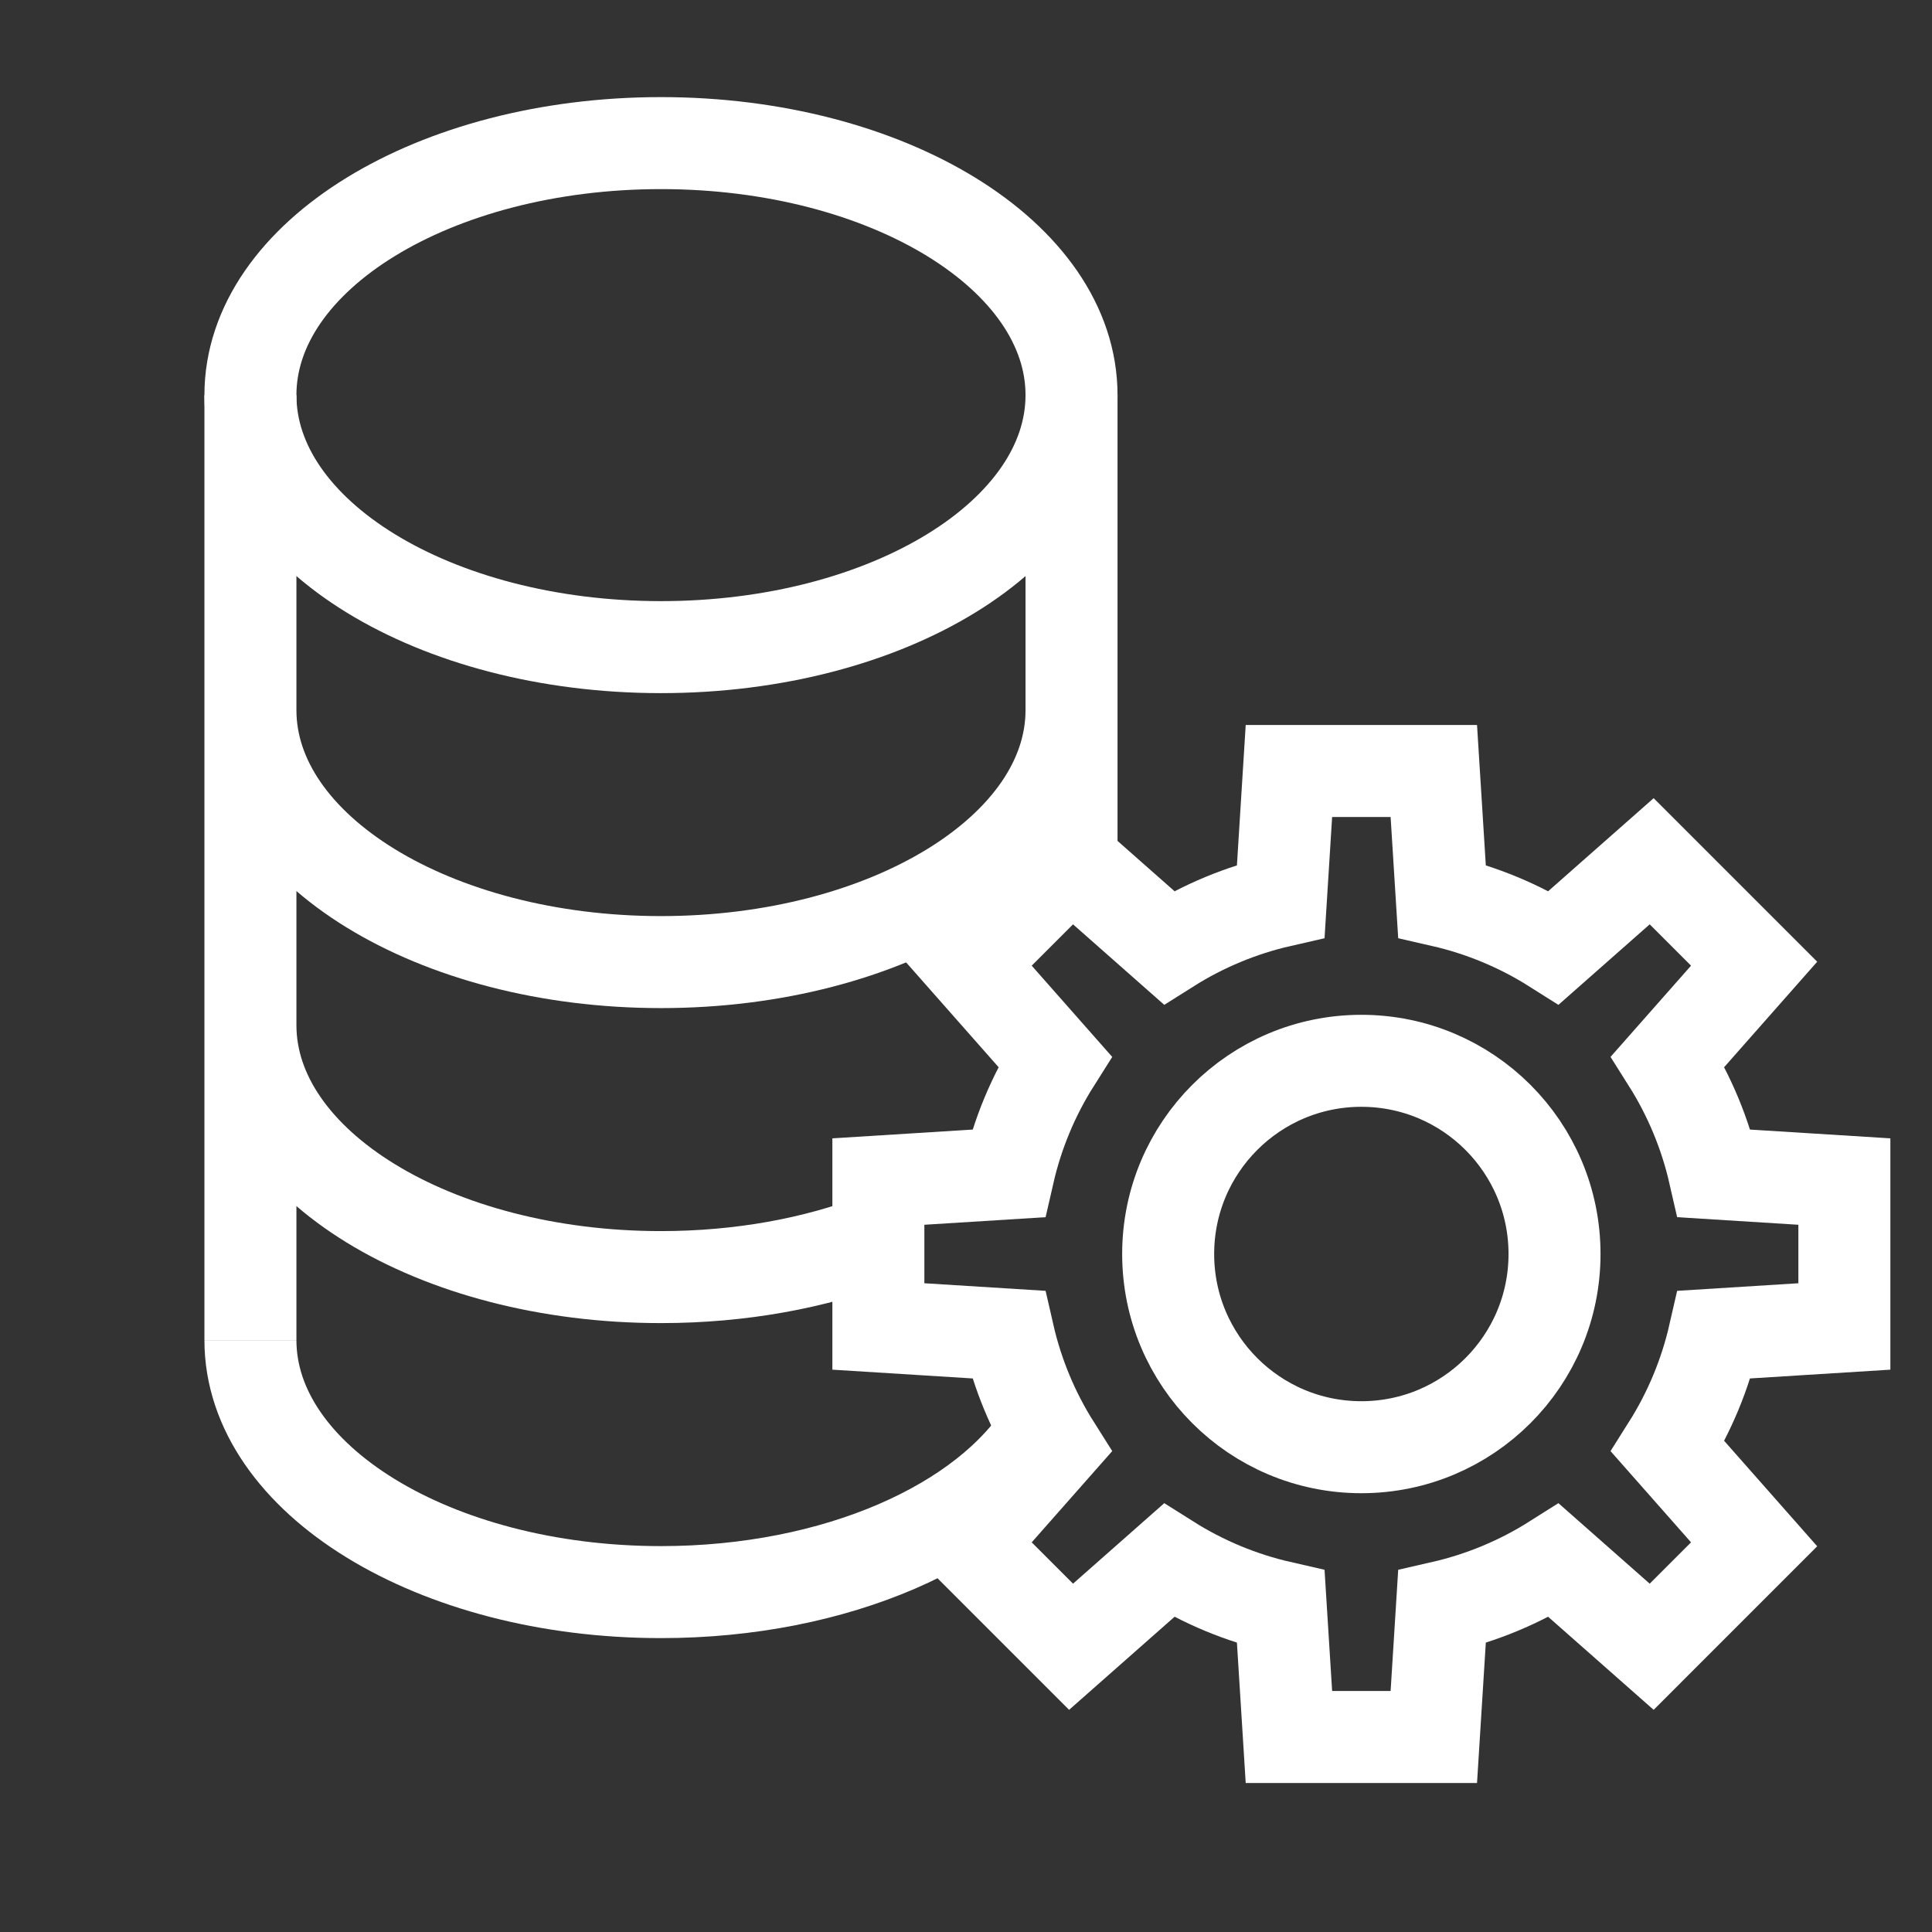 <svg width="42" height="42" viewBox="0 0 42 42" fill="none" xmlns="http://www.w3.org/2000/svg">
<rect x="0" y="0" width="42" height="42" fill="#333333" stroke="none"/>
<path d="M22.715 31.079C21.436 33.144 18.182 34.611 14.369 34.611C9.44 34.611 5.444 32.158 5.444 29.133" stroke="white" stroke-width="2" stroke-miterlimit="10"/>
<path d="M14.369 14.068C19.299 14.068 23.294 11.615 23.294 8.589C23.294 5.564 19.299 3.111 14.369 3.111C9.44 3.111 5.444 5.564 5.444 8.589C5.444 11.615 9.44 14.068 14.369 14.068Z" stroke="white" stroke-width="2" stroke-miterlimit="10"/>
<path d="M23.294 15.437C23.294 18.462 19.299 20.915 14.369 20.915C9.44 20.915 5.444 18.462 5.444 15.437M19.094 26.933C17.724 27.459 16.105 27.763 14.369 27.763C9.44 27.763 5.444 25.311 5.444 22.285M5.444 29.133V8.589M23.294 18.723V8.589" stroke="white" stroke-width="2" stroke-miterlimit="10"/>
<path d="M29.595 31.461C31.914 31.461 33.794 29.581 33.794 27.261C33.794 24.941 31.914 23.061 29.595 23.061C27.275 23.061 25.395 24.941 25.395 27.261C25.395 29.581 27.275 31.461 29.595 31.461Z" stroke="white" stroke-width="2" stroke-miterlimit="10"/>
<path d="M40.095 28.836V25.686L37.268 25.509C37.071 24.647 36.729 23.824 36.257 23.076L38.133 20.95L35.906 18.723L33.779 20.599C33.032 20.127 32.209 19.785 31.347 19.588L31.17 16.761H28.02L27.843 19.588C26.98 19.785 26.158 20.127 25.41 20.599L23.284 18.723L21.057 20.95L22.933 23.076C22.46 23.824 22.119 24.647 21.922 25.509L19.095 25.686V28.836L21.922 29.013C22.119 29.875 22.46 30.698 22.933 31.446L21.057 33.572L23.284 35.799L25.41 33.923C26.158 34.395 26.98 34.737 27.843 34.934L28.02 37.761H31.17L31.347 34.934C32.209 34.737 33.032 34.395 33.779 33.923L35.906 35.799L38.133 33.572L36.257 31.446C36.729 30.698 37.071 29.875 37.268 29.013L40.095 28.836Z" stroke="white" stroke-width="2" stroke-miterlimit="10"/>
</svg>
